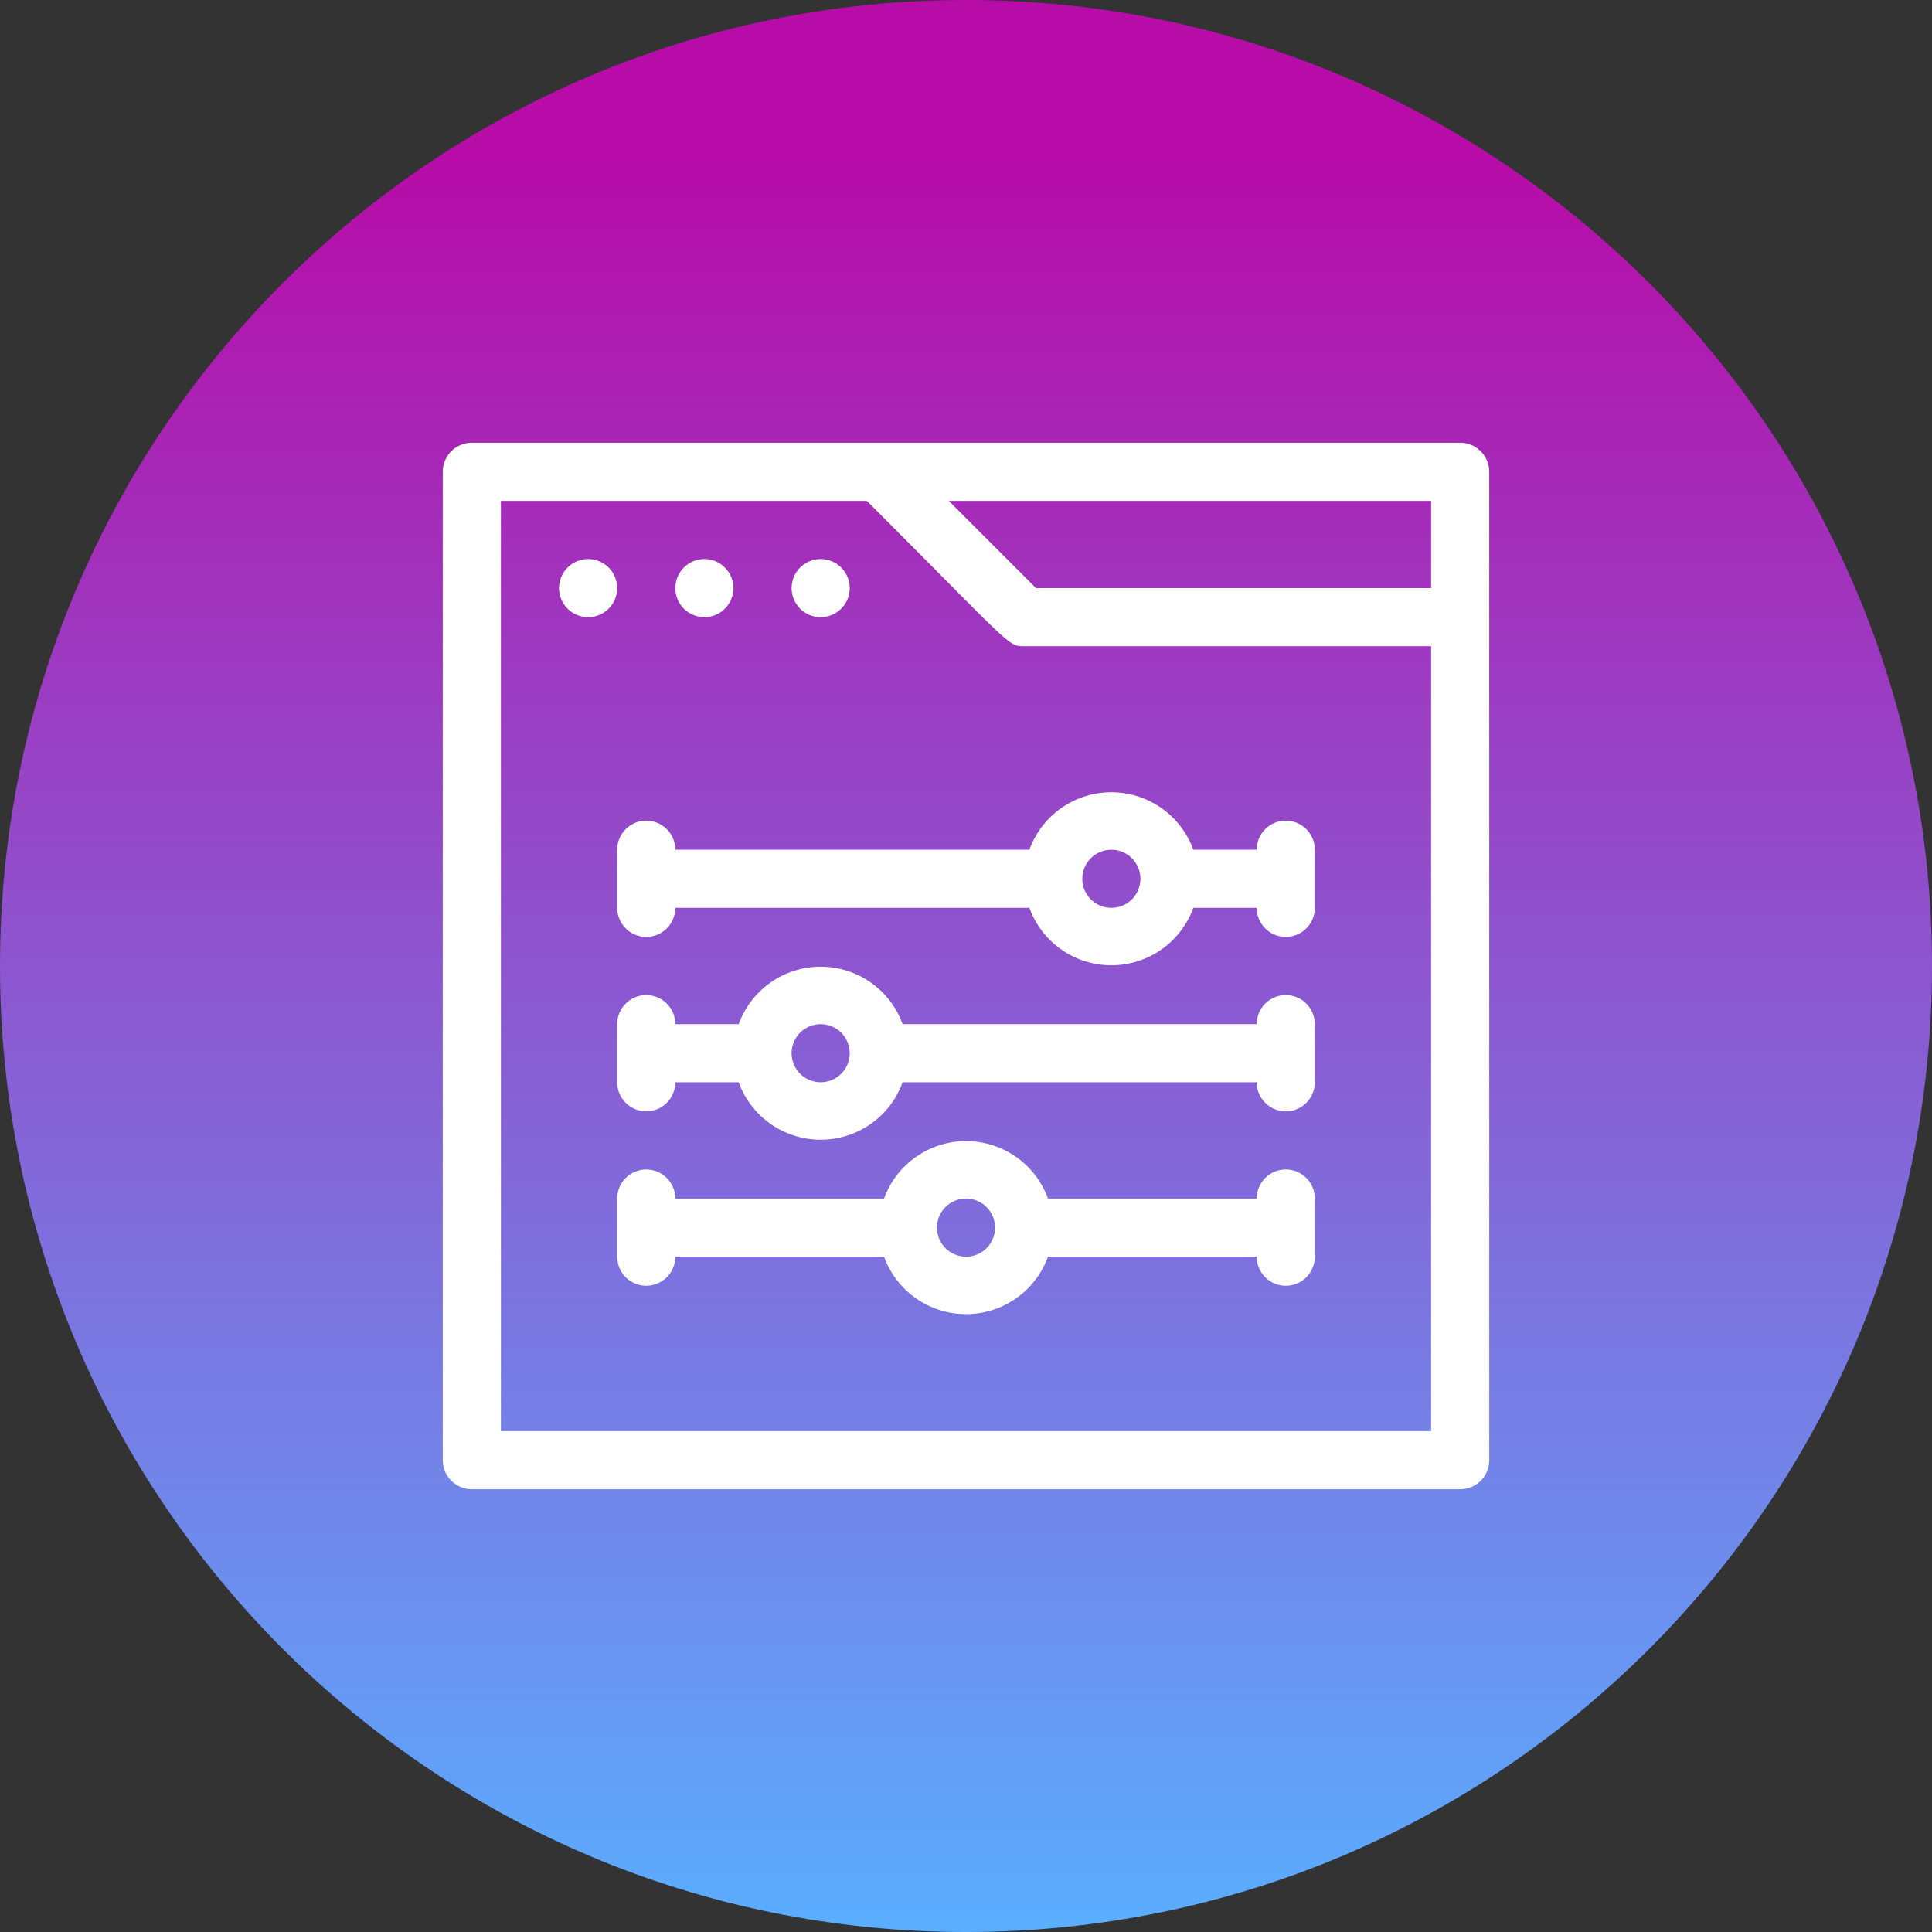 <svg xmlns="http://www.w3.org/2000/svg" fill="none" viewBox="0 0 72 72" height="72" width="72">
<rect x="0" y="0" width="72" height="72" fill="#333333" stroke="none"/>
<g clip-path="url(#clip0_991_360)">
<path fill="url(#paint0_linear_991_360)" d="M36 72C55.882 72 72 55.882 72 36C72 16.118 55.882 0 36 0C16.118 0 0 16.118 0 36C0 55.882 16.118 72 36 72Z"></path>
<path fill="white" d="M21.917 20.833C21.629 20.833 21.354 20.948 21.151 21.151C20.947 21.354 20.833 21.629 20.833 21.917C20.833 22.204 20.947 22.48 21.151 22.683C21.354 22.886 21.629 23 21.917 23C22.204 23 22.48 22.886 22.683 22.683C22.886 22.48 23 22.204 23 21.917C23 21.629 22.886 21.354 22.683 21.151C22.48 20.948 22.204 20.833 21.917 20.833Z"></path>
<path fill="white" d="M26.25 23C26.537 23 26.813 22.886 27.016 22.683C27.219 22.48 27.333 22.204 27.333 21.917C27.333 21.629 27.219 21.354 27.016 21.151C26.813 20.948 26.537 20.833 26.25 20.833C25.963 20.833 25.687 20.948 25.484 21.151C25.281 21.354 25.167 21.629 25.167 21.917C25.167 22.204 25.281 22.48 25.484 22.683C25.687 22.886 25.963 23 26.25 23Z"></path>
<path fill="white" d="M30.583 23C30.871 23 31.146 22.886 31.349 22.683C31.552 22.48 31.667 22.204 31.667 21.917C31.667 21.629 31.552 21.354 31.349 21.151C31.146 20.948 30.871 20.833 30.583 20.833C30.296 20.833 30.02 20.948 29.817 21.151C29.614 21.354 29.5 21.629 29.5 21.917C29.5 22.204 29.614 22.48 29.817 22.683C30.02 22.886 30.296 23 30.583 23Z"></path>
<path fill="white" d="M46.833 31.667H44.472C44.244 31.039 43.829 30.497 43.282 30.114C42.735 29.731 42.084 29.526 41.417 29.526C40.749 29.526 40.098 29.731 39.551 30.114C39.005 30.497 38.589 31.039 38.362 31.667H25.167C25.167 31.379 25.052 31.104 24.849 30.901C24.646 30.698 24.371 30.583 24.083 30.583C23.796 30.583 23.52 30.698 23.317 30.901C23.114 31.104 23 31.379 23 31.667V33.833C23 34.121 23.114 34.396 23.317 34.599C23.52 34.803 23.796 34.917 24.083 34.917C24.371 34.917 24.646 34.803 24.849 34.599C25.052 34.396 25.167 34.121 25.167 33.833H38.362C38.589 34.461 39.005 35.003 39.551 35.386C40.098 35.769 40.749 35.974 41.417 35.974C42.084 35.974 42.735 35.769 43.282 35.386C43.829 35.003 44.244 34.461 44.472 33.833H46.833C46.833 34.121 46.947 34.396 47.151 34.599C47.354 34.803 47.629 34.917 47.917 34.917C48.204 34.917 48.48 34.803 48.683 34.599C48.886 34.396 49 34.121 49 33.833V31.667C49 31.379 48.886 31.104 48.683 30.901C48.48 30.698 48.204 30.583 47.917 30.583C47.629 30.583 47.354 30.698 47.151 30.901C46.947 31.104 46.833 31.379 46.833 31.667ZM41.417 33.833C41.129 33.833 40.854 33.719 40.651 33.516C40.447 33.313 40.333 33.037 40.333 32.75C40.333 32.463 40.447 32.187 40.651 31.984C40.854 31.781 41.129 31.667 41.417 31.667C41.704 31.667 41.98 31.781 42.183 31.984C42.386 32.187 42.5 32.463 42.5 32.75C42.5 33.037 42.386 33.313 42.183 33.516C41.98 33.719 41.704 33.833 41.417 33.833Z"></path>
<path fill="white" d="M46.833 38.167H33.638C33.411 37.539 32.995 36.997 32.449 36.614C31.902 36.231 31.251 36.026 30.583 36.026C29.916 36.026 29.265 36.231 28.718 36.614C28.171 36.997 27.756 37.539 27.528 38.167H25.167C25.167 37.879 25.052 37.604 24.849 37.401C24.646 37.197 24.371 37.083 24.083 37.083C23.796 37.083 23.52 37.197 23.317 37.401C23.114 37.604 23 37.879 23 38.167V40.333C23 40.621 23.114 40.896 23.317 41.099C23.52 41.303 23.796 41.417 24.083 41.417C24.371 41.417 24.646 41.303 24.849 41.099C25.052 40.896 25.167 40.621 25.167 40.333H27.528C27.756 40.961 28.171 41.503 28.718 41.886C29.265 42.269 29.916 42.474 30.583 42.474C31.251 42.474 31.902 42.269 32.449 41.886C32.995 41.503 33.411 40.961 33.638 40.333H46.833C46.833 40.621 46.947 40.896 47.151 41.099C47.354 41.303 47.629 41.417 47.917 41.417C48.204 41.417 48.48 41.303 48.683 41.099C48.886 40.896 49 40.621 49 40.333V38.167C49 37.879 48.886 37.604 48.683 37.401C48.48 37.197 48.204 37.083 47.917 37.083C47.629 37.083 47.354 37.197 47.151 37.401C46.947 37.604 46.833 37.879 46.833 38.167ZM30.583 40.333C30.296 40.333 30.02 40.219 29.817 40.016C29.614 39.813 29.5 39.537 29.5 39.25C29.5 38.963 29.614 38.687 29.817 38.484C30.02 38.281 30.296 38.167 30.583 38.167C30.871 38.167 31.146 38.281 31.349 38.484C31.552 38.687 31.667 38.963 31.667 39.25C31.667 39.537 31.552 39.813 31.349 40.016C31.146 40.219 30.871 40.333 30.583 40.333Z"></path>
<path fill="white" d="M46.833 44.667H39.055C38.827 44.039 38.412 43.497 37.865 43.114C37.319 42.731 36.667 42.526 36 42.526C35.333 42.526 34.681 42.731 34.135 43.114C33.588 43.497 33.173 44.039 32.945 44.667H25.167C25.167 44.379 25.052 44.104 24.849 43.901C24.646 43.697 24.371 43.583 24.083 43.583C23.796 43.583 23.52 43.697 23.317 43.901C23.114 44.104 23 44.379 23 44.667V46.833C23 47.121 23.114 47.396 23.317 47.599C23.52 47.803 23.796 47.917 24.083 47.917C24.371 47.917 24.646 47.803 24.849 47.599C25.052 47.396 25.167 47.121 25.167 46.833H32.945C33.173 47.461 33.588 48.003 34.135 48.386C34.681 48.769 35.333 48.974 36 48.974C36.667 48.974 37.319 48.769 37.865 48.386C38.412 48.003 38.827 47.461 39.055 46.833H46.833C46.833 47.121 46.947 47.396 47.151 47.599C47.354 47.803 47.629 47.917 47.917 47.917C48.204 47.917 48.48 47.803 48.683 47.599C48.886 47.396 49 47.121 49 46.833V44.667C49 44.379 48.886 44.104 48.683 43.901C48.48 43.697 48.204 43.583 47.917 43.583C47.629 43.583 47.354 43.697 47.151 43.901C46.947 44.104 46.833 44.379 46.833 44.667ZM36 46.833C35.713 46.833 35.437 46.719 35.234 46.516C35.031 46.313 34.917 46.037 34.917 45.75C34.917 45.463 35.031 45.187 35.234 44.984C35.437 44.781 35.713 44.667 36 44.667C36.287 44.667 36.563 44.781 36.766 44.984C36.969 45.187 37.083 45.463 37.083 45.75C37.083 46.037 36.969 46.313 36.766 46.516C36.563 46.719 36.287 46.833 36 46.833Z"></path>
<path fill="white" d="M54.417 16.5H17.583C17.296 16.5 17.02 16.614 16.817 16.817C16.614 17.02 16.5 17.296 16.5 17.583V54.417C16.5 54.704 16.614 54.98 16.817 55.183C17.02 55.386 17.296 55.5 17.583 55.5H54.417C54.704 55.5 54.98 55.386 55.183 55.183C55.386 54.98 55.5 54.704 55.5 54.417V17.583C55.5 17.296 55.386 17.02 55.183 16.817C54.98 16.614 54.704 16.5 54.417 16.5ZM53.333 21.917H38.611L35.361 18.667H53.333V21.917ZM18.667 53.333V18.667H32.306C37.722 24.083 37.549 24.083 38.167 24.083H53.333V53.333H18.667Z"></path>
</g>
<defs>
<linearGradient gradientUnits="userSpaceOnUse" y2="72" x2="36" y1="-9e-05" x1="36" id="paint0_linear_991_360">
<stop stop-color="#B70CA8" offset="0.085"></stop>
<stop stop-color="#5AAEFF" offset="1"></stop>
</linearGradient>
<clipPath id="clip0_991_360">
<rect fill="white" height="72" width="72"></rect>
</clipPath>
</defs>
</svg>

